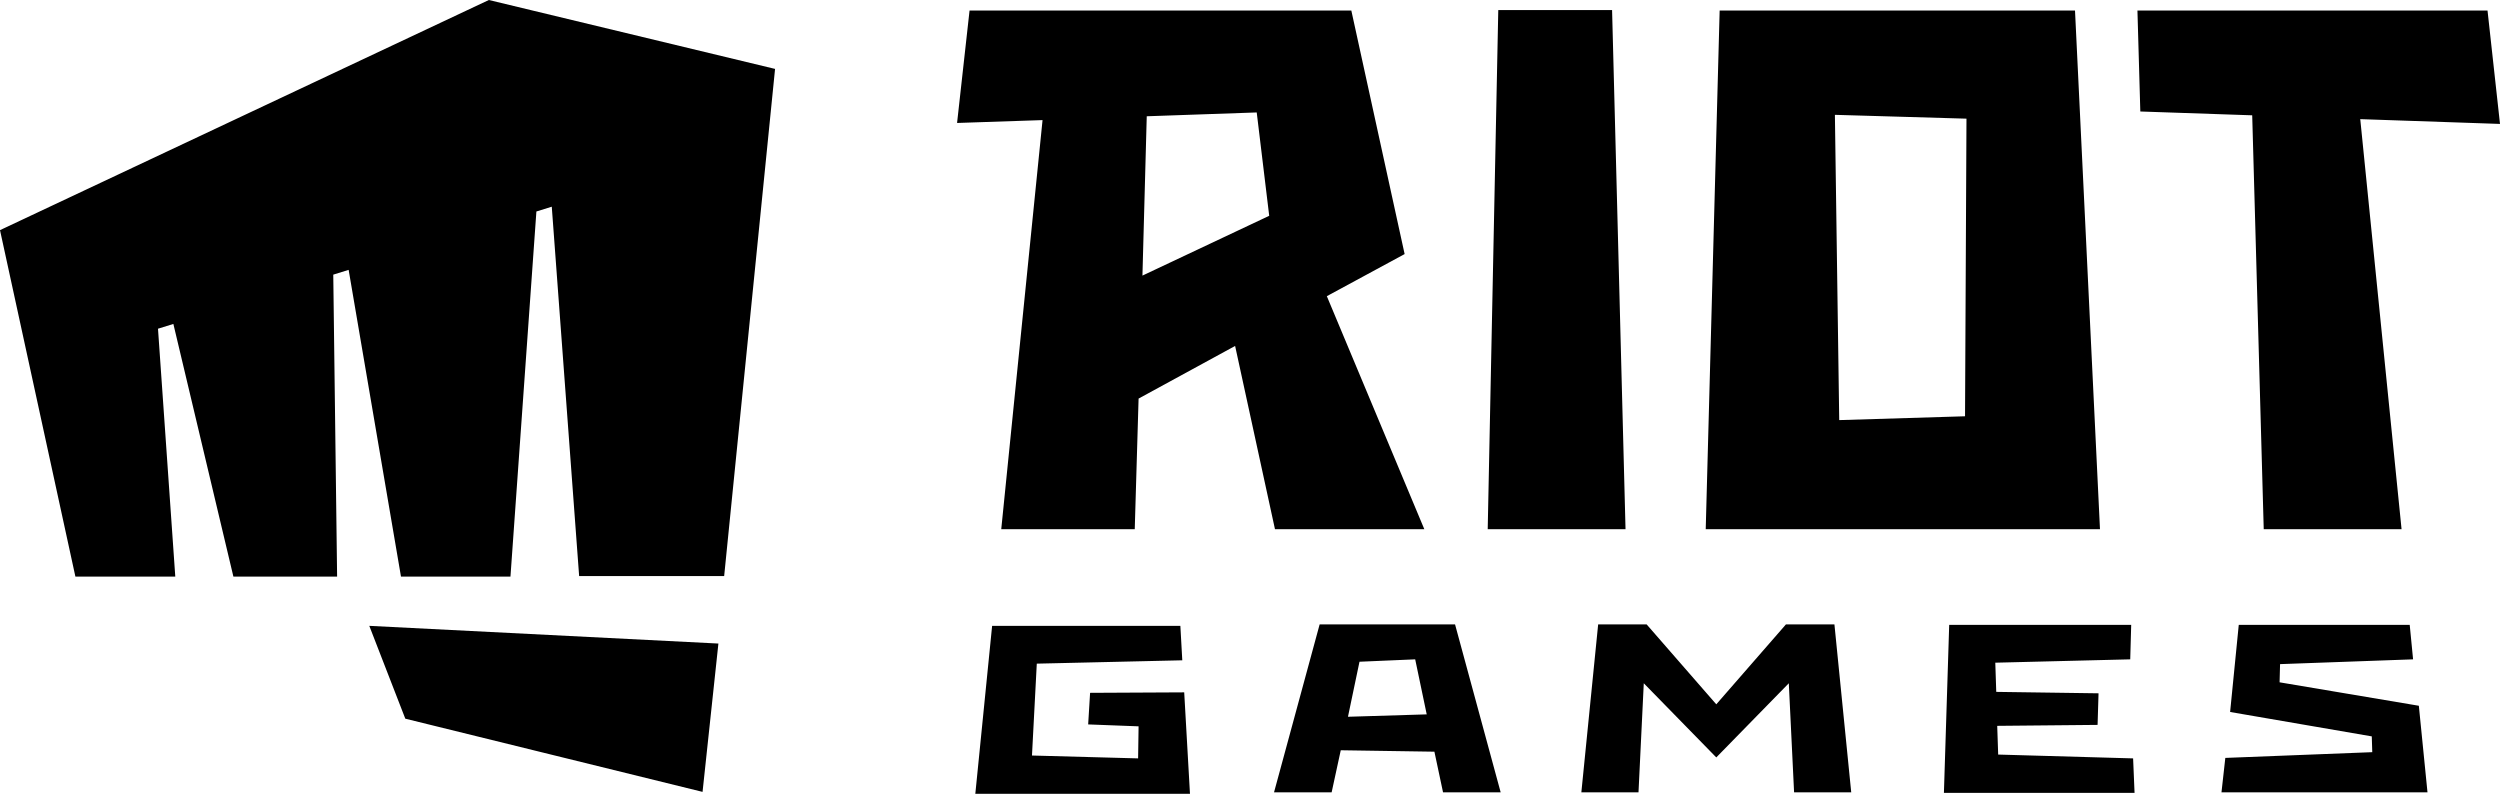 <?xml version="1.0" encoding="UTF-8"?>
<svg width="274px" height="87px" viewBox="0 0 274 87" version="1.1" xmlns="http://www.w3.org/2000/svg" xmlns:xlink="http://www.w3.org/1999/xlink">
    <title>Shape</title>
    <g id="Page-1" stroke="none" stroke-width="1" fill="none" fill-rule="evenodd">
        <g id="Testimonials" transform="translate(-423, -1052)" fill="#000000" fill-rule="nonzero">
            <path d="M467.421,1130.767 L463.474,1120.593 L501.737,1122.533 L500,1138.79 L467.421,1130.767 Z M476.579,1052 L423,1077.224 L431.263,1115.192 L442.211,1115.192 L440.316,1088.027 L442,1087.503 L448.579,1115.192 L459.947,1115.192 L459.526,1082.101 L461.211,1081.577 L466.947,1115.192 L478.947,1115.192 L481.789,1075.179 L483.474,1074.655 L486.474,1115.139 L502.368,1115.139 L507.947,1059.552 L476.579,1052 Z M642,1134.7 L641.895,1131.553 L652.895,1131.448 L653,1127.987 L641.789,1127.83 L641.684,1124.631 L656.474,1124.264 L656.579,1120.488 L636.632,1120.488 L636.053,1138.895 L656.947,1138.895 L656.789,1135.119 L642,1134.7 Z M542.474,1127.935 L542.263,1131.396 L547.789,1131.606 L547.737,1135.119 L536.105,1134.805 L536.632,1124.736 L552.579,1124.369 L552.368,1120.593 L531.737,1120.593 L529.895,1139 L553.421,1139 L552.789,1127.882 L542.474,1127.935 Z M688.105,1129.351 L672.842,1126.781 L672.895,1124.788 L687.474,1124.264 L687.105,1120.488 L668.368,1120.488 L667.421,1130.033 L682.947,1132.707 L683,1134.438 L666.895,1135.067 L666.474,1138.843 L689.053,1138.843 L688.105,1129.351 Z M625.895,1138.843 L624.053,1120.436 L618.737,1120.436 L611.105,1129.193 L603.474,1120.436 L598.158,1120.436 L596.316,1138.843 L602.579,1138.843 L603.158,1126.886 L611.105,1135.014 L619.053,1126.886 L619.632,1138.843 L625.895,1138.843 Z M599.684,1053.101 L587.211,1053.101 L586.053,1110 L601.158,1110 L599.684,1053.101 Z M638.368,1097.624 L624.579,1098.043 L624.105,1064.586 L638.526,1065.005 L638.368,1097.624 Z M650.421,1053.154 L611.474,1053.154 L609.947,1110 L653.158,1110 L650.421,1053.154 Z M697,1065.582 L695.632,1053.154 L657.263,1053.154 L657.579,1064.219 L669.842,1064.638 L671.105,1110 L686.211,1110 L681.684,1065.058 L697,1065.582 Z M548.684,1064.743 L560.737,1064.324 L562.105,1075.651 L548.211,1082.206 L548.684,1064.743 Z M562.737,1110 L579.105,1110 L568.421,1084.461 L576.947,1079.846 L571.105,1053.154 L529.263,1053.154 L527.895,1065.477 L537.263,1065.163 L532.737,1110 L547.368,1110 L547.789,1095.684 L558.368,1089.915 L562.737,1110 Z M570.737,1130.557 L572,1124.526 L578.105,1124.264 L579.368,1130.295 L570.737,1130.557 Z M581.158,1138.843 L587.474,1138.843 L582.474,1120.436 L567.632,1120.436 L562.632,1138.843 L568.947,1138.843 L569.947,1134.228 L580.211,1134.385 L581.158,1138.843 Z" id="Shape"></path>
        </g>
    </g>
</svg>